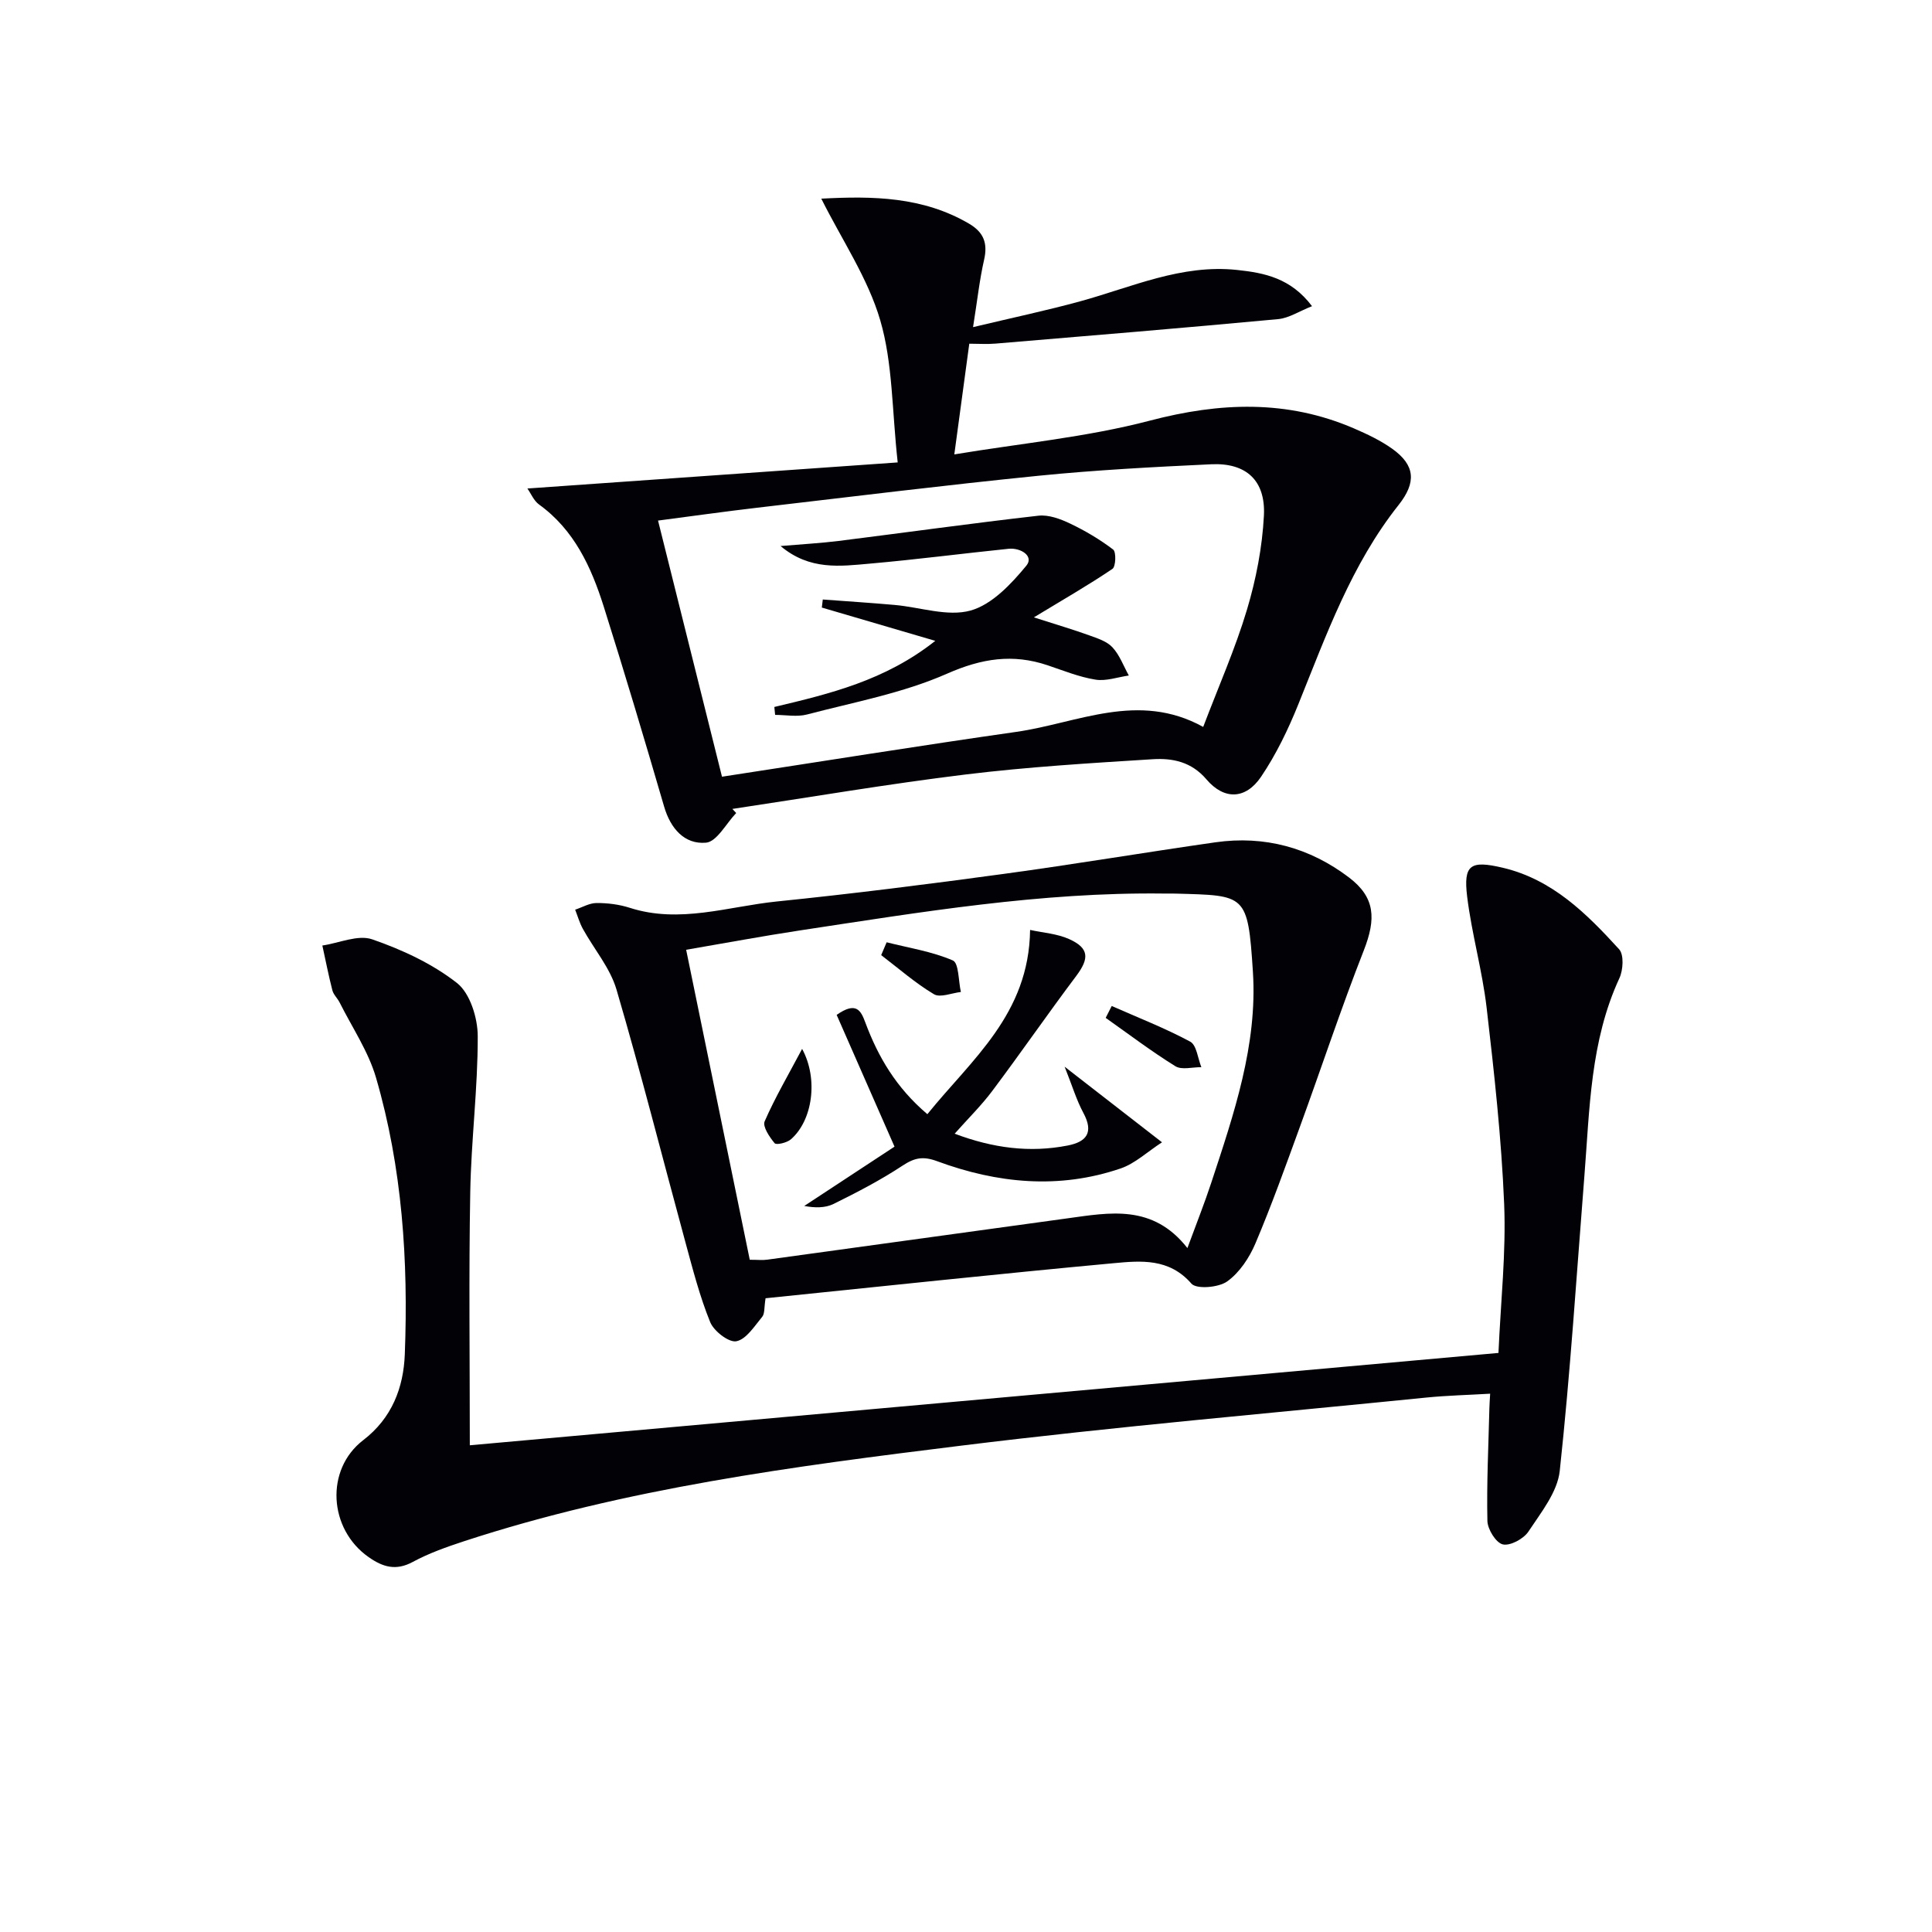 <svg enable-background="new 0 0 400 400" viewBox="0 0 400 400" xmlns="http://www.w3.org/2000/svg"><g fill="#010106"><path d="m97.27 299.23c71.14-6.39 141.74-12.73 212.97-19.12.47-10.66 1.59-20.78 1.18-30.83-.56-13.58-2.06-27.13-3.63-40.65-.9-7.71-3.08-15.27-4.03-22.98-.81-6.65.68-7.56 7.34-6 10.29 2.41 17.38 9.5 24.12 16.88 1.03 1.13.84 4.3.06 5.99-6.04 13.05-6.15 27.08-7.25 40.96-1.61 20.35-2.91 40.74-5.1 61.04-.47 4.4-3.88 8.63-6.49 12.58-1 1.51-3.77 3-5.3 2.65-1.41-.32-3.15-3.12-3.19-4.86-.17-7.76.22-15.52.41-23.29.02-.82.08-1.64.16-3.05-4.55.27-8.96.37-13.32.81-32.06 3.23-64.17 5.99-96.14 9.94-34.74 4.29-69.52 8.83-103 19.8-3.62 1.19-7.27 2.48-10.6 4.28-3.49 1.89-6.21 1.06-9.13-.99-8.31-5.8-9.04-18.15-1.13-24.22 5.95-4.56 8.35-10.88 8.61-17.79.74-19.34-.52-38.59-5.96-57.26-1.59-5.45-4.94-10.39-7.52-15.54-.44-.89-1.29-1.64-1.52-2.56-.79-3.06-1.39-6.17-2.07-9.26 3.47-.51 7.38-2.3 10.32-1.28 6.19 2.14 12.43 5.03 17.54 9.03 2.72 2.13 4.3 7.23 4.31 11 .03 10.77-1.36 21.55-1.55 32.33-.31 17.14-.09 34.28-.09 52.39z"/><path d="m152.42 168.33c-2.08 2.16-4.01 5.95-6.26 6.14-4.43.38-7.33-2.91-8.66-7.47-4.04-13.85-8.17-27.68-12.51-41.44-2.58-8.15-6.09-15.84-13.39-21.11-1.08-.78-1.66-2.25-2.41-3.31 25.37-1.79 50.34-3.54 76.67-5.4-1.2-10.81-1.01-20.52-3.61-29.41-2.55-8.73-7.93-16.64-12.21-25.2 10.72-.58 21.04-.4 30.56 5.16 3.06 1.79 3.93 4.04 3.15 7.48-.95 4.15-1.4 8.4-2.29 13.96 8.16-1.95 15.22-3.44 22.16-5.34 10.69-2.93 20.98-7.73 32.5-6.5 5.67.6 11.13 1.68 15.52 7.5-2.65 1.05-4.78 2.47-7.01 2.68-19.49 1.82-39.01 3.44-58.52 5.07-1.77.15-3.57.02-5.43.02-1.02 7.58-1.97 14.6-3.1 22.92 13.85-2.3 27.43-3.57 40.44-6.98 14.55-3.82 28.44-4.38 42.33 1.61 2.73 1.18 5.47 2.48 7.88 4.19 4.83 3.44 5.01 7.01 1.33 11.66-9.77 12.31-14.97 26.93-20.76 41.27-2.1 5.2-4.58 10.36-7.71 14.99-3.18 4.7-7.63 4.85-11.3.55-3.13-3.68-7.06-4.44-11.16-4.18-12.93.81-25.88 1.59-38.72 3.16-16.14 1.97-32.19 4.72-48.28 7.13.25.28.52.57.79.85zm-2.94-7.52c20.62-3.16 40.74-6.4 60.91-9.28 12.71-1.81 25.25-8.47 38.72-1.03 3.22-8.48 6.66-16.24 9.07-24.3 1.88-6.28 3.16-12.91 3.5-19.45.37-7.3-3.7-10.96-10.88-10.63-11.94.56-23.89 1.19-35.78 2.38-19.48 1.96-38.91 4.36-58.35 6.63-6.69.78-13.37 1.73-20.43 2.65 4.43 17.77 8.72 34.95 13.24 53.03z"/><path d="m158.5 268.79c-.31 1.94-.15 3.19-.69 3.84-1.61 1.93-3.29 4.65-5.35 5.06-1.55.31-4.66-2.09-5.42-3.95-2.17-5.33-3.61-10.97-5.13-16.54-4.75-17.44-9.18-34.98-14.27-52.32-1.32-4.49-4.65-8.37-6.97-12.58-.68-1.24-1.07-2.63-1.59-3.96 1.48-.49 2.96-1.38 4.44-1.38 2.29-.01 4.68.29 6.86.99 10.34 3.33 20.37-.28 30.47-1.31 15.69-1.6 31.34-3.58 46.97-5.71 14.63-1.99 29.2-4.45 43.82-6.54 10.18-1.45 19.52 1.11 27.64 7.27 5.49 4.16 5.63 8.58 3.08 15.11-4.73 12.05-8.79 24.36-13.23 36.53-2.95 8.09-5.85 16.22-9.21 24.14-1.26 2.97-3.3 6.05-5.85 7.87-1.78 1.27-6.35 1.65-7.4.45-4.61-5.3-10.46-4.75-16.09-4.23-23.95 2.22-47.88 4.79-72.08 7.26zm87.34-10.39c1.9-5.16 3.55-9.3 4.94-13.53 4.68-14.21 9.6-28.57 8.62-43.68-1.05-16.19-1.46-15.77-16-16.18-.83-.02-1.67 0-2.5-.01-25.37-.32-50.29 3.85-75.25 7.63-7.79 1.18-15.53 2.63-23.59 4.01 4.48 21.83 8.83 43.02 13.17 64.18 1.66 0 2.66.12 3.63-.02 20.7-2.84 41.4-5.71 62.1-8.55 8.78-1.2 17.7-3.01 24.88 6.15z"/><path d="m160.32 146.37c11.46-2.73 22.93-5.46 33.32-13.69-8.34-2.45-15.91-4.67-23.49-6.89.07-.56.13-1.12.2-1.67 4.97.37 9.94.69 14.91 1.13 5.27.47 10.92 2.47 15.67 1.16 4.43-1.23 8.43-5.49 11.56-9.29 1.64-1.98-1.16-3.76-3.68-3.5-9.57.98-19.11 2.23-28.69 3.07-6.12.54-12.47 1.45-18.51-3.64 4.56-.39 8.29-.59 11.99-1.05 13.8-1.73 27.58-3.66 41.39-5.23 2.12-.24 4.56.67 6.57 1.63 3.13 1.49 6.16 3.29 8.91 5.38.65.5.55 3.52-.15 4-4.91 3.32-10.06 6.28-16.27 10.04 4.96 1.59 8.23 2.55 11.43 3.71 1.71.62 3.67 1.23 4.83 2.48 1.5 1.61 2.3 3.87 3.4 5.85-2.31.33-4.71 1.21-6.91.85-3.37-.54-6.63-1.87-9.9-2.97-7.22-2.43-13.64-1.43-20.83 1.74-9.14 4.03-19.25 5.89-29 8.45-2.06.54-4.38.08-6.59.08-.04-.55-.1-1.1-.16-1.64z"/><path d="m197.65 234.72c7.94 2.99 15.54 3.98 23.39 2.45 3.97-.77 5.42-2.73 3.27-6.74-1.44-2.67-2.32-5.65-3.89-9.58 7.09 5.5 13.07 10.15 20.16 15.65-3.05 1.98-5.57 4.39-8.55 5.41-12.79 4.37-25.57 3.1-38.02-1.5-2.87-1.06-4.64-.73-7.11.9-4.56 3.01-9.45 5.55-14.36 7.97-1.73.85-3.91.8-6.03.4 6.56-4.31 13.11-8.61 18.69-12.28-4.29-9.77-8.18-18.62-11.98-27.28 4.07-2.85 5.02-.88 5.93 1.56 2.64 7.1 6.36 13.49 12.85 19 9.15-11.34 21.04-20.67 21.27-38.15 2.67.59 5.59.77 8.09 1.9 4.15 1.87 4.19 4 1.47 7.62-5.89 7.84-11.46 15.91-17.34 23.75-2.27 3.05-5 5.72-7.84 8.92z"/><path d="m183.57 195.09c4.61 1.17 9.4 1.9 13.7 3.76 1.26.54 1.15 4.26 1.67 6.53-1.89.21-4.28 1.24-5.58.46-3.87-2.31-7.31-5.34-10.92-8.09.38-.89.75-1.77 1.13-2.66z"/><path d="m230.17 208.28c5.45 2.41 11.02 4.57 16.25 7.38 1.33.72 1.57 3.47 2.31 5.29-1.82-.03-4.05.62-5.38-.2-4.97-3.08-9.64-6.63-14.43-10.01.42-.81.84-1.63 1.25-2.46z"/><path d="m166.07 217.16c3.41 6.27 2.15 14.85-2.33 18.73-.81.71-3.01 1.22-3.36.8-1.06-1.27-2.53-3.46-2.07-4.52 2.15-4.92 4.88-9.58 7.76-15.01z"/></g></svg>